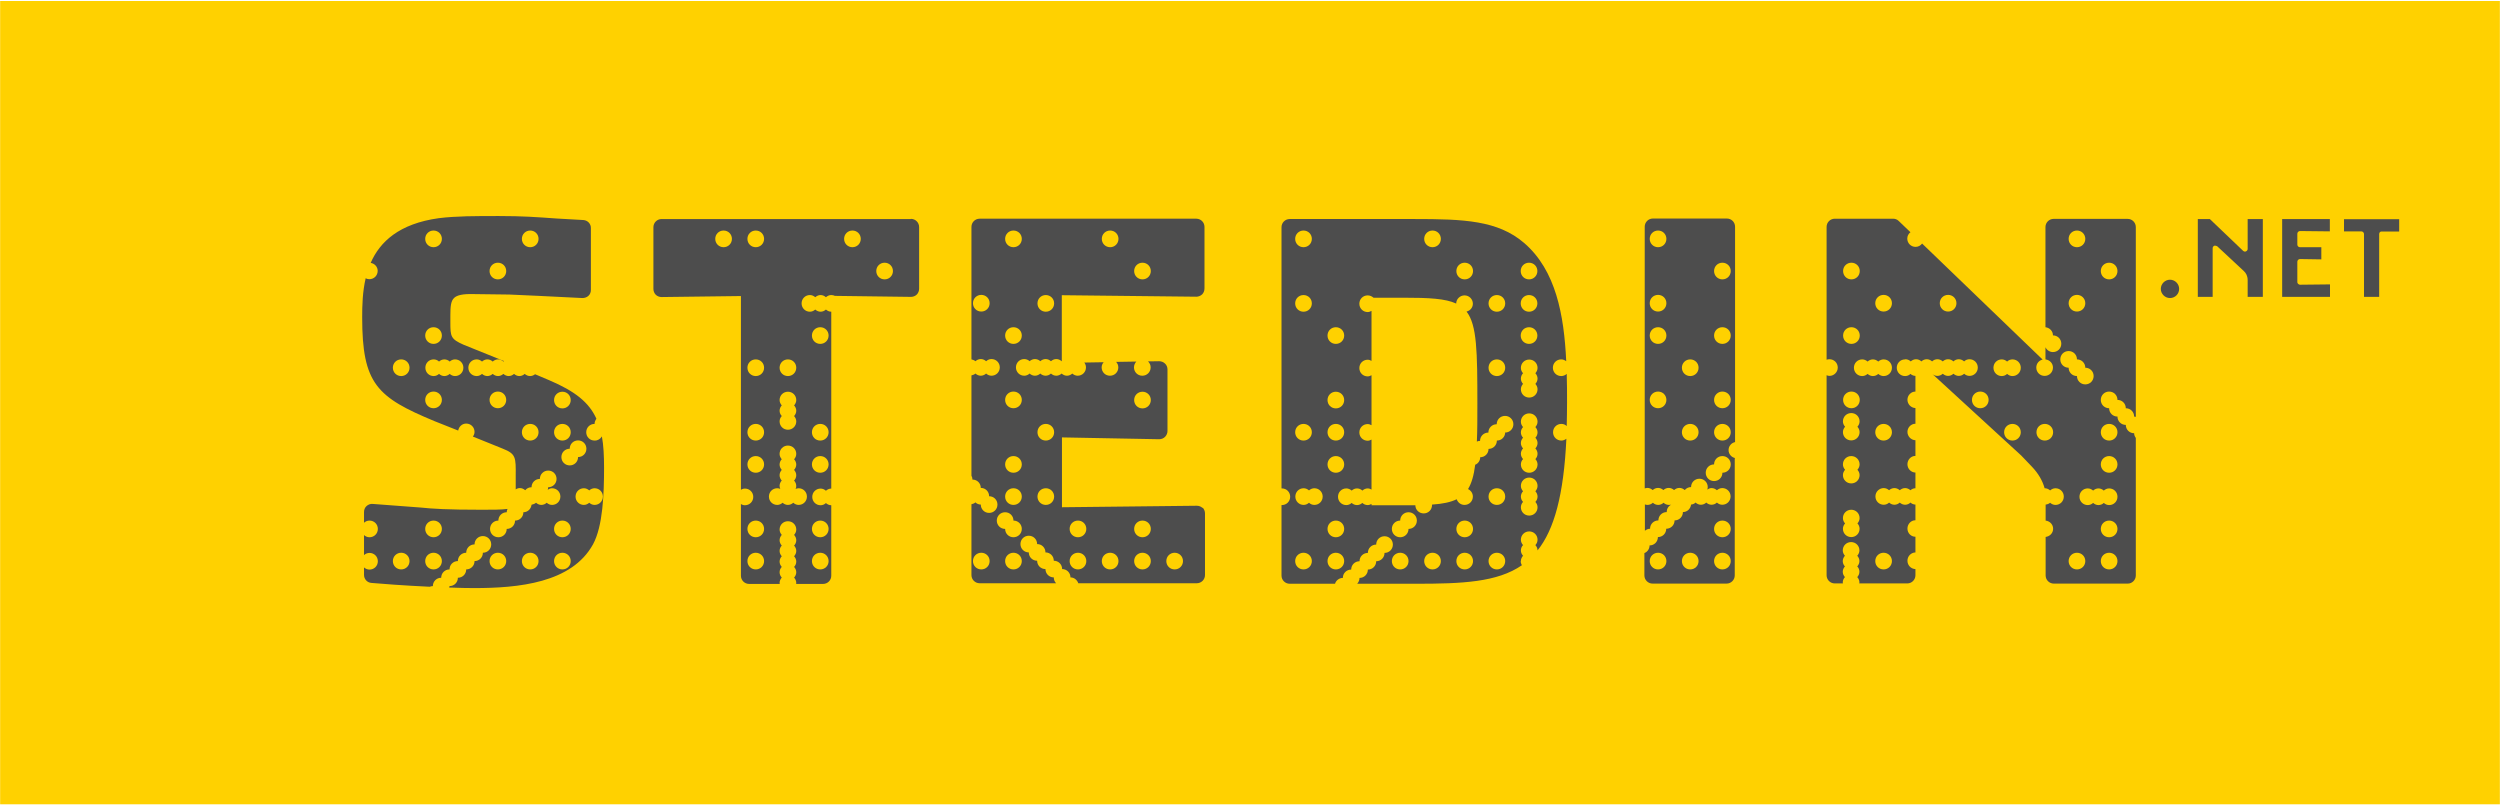<?xml version="1.0" encoding="UTF-8"?>
<svg xmlns="http://www.w3.org/2000/svg" id="Layer_1" data-name="Layer 1" width="52.9mm" height="17.04mm" viewBox="0 0 149.96 48.31">
  <rect y=".06" width="149.96" height="48.19" fill="#ffd100"></rect>
  <g>
    <path d="M143.92,13.14v.75h-1.04c-.09-.02-.16.06-.16.15v3.77h-.91v-3.77c0-.09-.08-.16-.16-.16h-1.04s0-.73,0-.73h3.31Z" fill="#4d4d4d"></path>
    <path d="M139.76,13.14v.74c-.09,0-1.76-.02-1.79-.02-.09,0-.16.08-.16.16v.65c0,.09.07.16.16.16h1.28s0,.73,0,.73l-1.28-.02c-.09,0-.16.08-.16.16v1.22c0,.11.11.16.16.16.13,0,1.8-.02,1.8-.02v.75h-2.87v-4.67h2.87Z" fill="#4d4d4d"></path>
    <path d="M132.56,13.14s2,1.91,2,1.91c.05.04.11.06.17.03.06-.03.1-.08.1-.15v-1.79h.91v4.67h-.91v-1c0-.26-.1-.43-.23-.55l-1.6-1.49s-.12-.05-.17-.03c-.06.03-.1.08-.1.15v2.92h-.89v-4.67h.73Z" fill="#4d4d4d"></path>
  </g>
  <path d="M130.17,17.88c.31,0,.55-.25.55-.55s-.25-.55-.55-.55-.55.25-.55.55.25.55.55.55Z" fill="#4d4d4d"></path>
  <path d="M99.46,34.16c.28,0,.5-.22.5-.5s-.22-.5-.5-.5-.5.22-.5.5.22.5.5.5ZM101.39,34.16c.28,0,.5-.22.5-.5s-.22-.5-.5-.5-.5.22-.5.5.22.5.5.5ZM103.32,34.16c.28,0,.5-.22.5-.5s-.22-.5-.5-.5-.5.22-.5.5.22.5.5.5ZM103.32,32.23c.28,0,.5-.22.5-.5s-.22-.5-.5-.5-.5.22-.5.5.22.5.5.5ZM103.32,27.36c-.28,0-.5.22-.5.5h0,0c-.28,0-.5.22-.5.5s.22.5.5.5.5-.22.5-.5h0s0,0,0,0c.28,0,.5-.22.5-.5s-.22-.5-.5-.5ZM101.39,26.43c.28,0,.5-.22.5-.5s-.22-.5-.5-.5-.5.22-.5.5.22.5.5.5ZM103.32,26.43c.28,0,.5-.22.5-.5s-.22-.5-.5-.5-.5.22-.5.5.22.5.5.5ZM99.46,24.49c.28,0,.5-.22.5-.5s-.22-.5-.5-.5-.5.22-.5.5.22.5.5.5ZM103.32,24.49c.28,0,.5-.22.5-.5s-.22-.5-.5-.5-.5.22-.5.5.22.5.5.5ZM101.39,22.56c.28,0,.5-.22.5-.5s-.22-.5-.5-.5-.5.22-.5.5.22.5.5.5ZM99.46,20.63c.28,0,.5-.22.5-.5s-.22-.5-.5-.5-.5.22-.5.5.22.5.5.5ZM103.32,20.63c.28,0,.5-.22.5-.5s-.22-.5-.5-.5-.5.22-.5.5.22.5.5.5ZM99.46,18.69c.28,0,.5-.22.5-.5s-.22-.5-.5-.5-.5.22-.5.5.22.5.5.5ZM103.32,16.76c.28,0,.5-.22.5-.5s-.22-.5-.5-.5-.5.22-.5.5.22.5.5.5ZM99.46,14.83c.28,0,.5-.22.5-.5s-.22-.5-.5-.5-.5.22-.5.5.22.5.5.5ZM100.24,30.28s-.09.01-.13.01c-.12,0-.24-.05-.32-.13-.09.08-.2.13-.32.13s-.24-.05-.32-.13c-.09.08-.2.13-.32.13-.06,0-.11-.01-.16-.03v1.58c.09-.07.19-.12.31-.12h0c0-.28.22-.5.5-.5h0c0-.28.22-.5.5-.5h0s0,0,0,0c0-.21.11-.37.28-.45ZM104.06,27.5v7.02c0,.27-.22.49-.49.49h-4.44c-.27,0-.49-.22-.49-.49v-1.34c.18-.07.31-.25.31-.46h0s0,0,0,0c.28,0,.5-.22.5-.5h0c.28,0,.5-.22.5-.5h0s0,0,0,0c.28,0,.5-.22.5-.5h0c.28,0,.5-.22.5-.5h0c.26,0,.46-.2.49-.45.1-.01.2-.05.27-.12.09.08.2.13.32.13s.24-.05.32-.13c.09.08.2.13.32.13s.23-.05.32-.13c.09.08.2.13.32.13.28,0,.5-.22.5-.5s-.22-.5-.5-.5c-.12,0-.23.05-.32.13-.09-.08-.2-.13-.32-.13-.1,0-.18.04-.26.09.02-.05.03-.1.03-.15,0-.28-.22-.5-.5-.5s-.5.22-.5.5h0s0,0,0,0c-.15,0-.29.07-.38.18,0,0,0,0,0,0-.09-.08-.2-.13-.32-.13s-.23.05-.32.13c-.09-.08-.2-.13-.32-.13s-.24.05-.32.13c-.09-.08-.2-.13-.32-.13s-.24.05-.32.13c-.09-.08-.2-.13-.32-.13-.06,0-.11.02-.16.03v-15.7c0-.27.22-.49.49-.49h4.44c.27,0,.49.22.49.49v12.92c-.22.05-.39.24-.39.48s.17.43.39.48Z" fill="#4d4d4d"></path>
  <path d="M91.23,33.66c0-.12.05-.23.13-.32-.08-.09-.13-.2-.13-.32s.05-.24.13-.32c-.08-.09-.13-.2-.13-.32,0-.28.22-.5.5-.5s.5.22.5.5c0,.12-.05.24-.13.32.08.09.13.2.13.32h0c1-1.25,1.57-3.32,1.73-6.7-.08.06-.18.11-.3.11-.28,0-.5-.22-.5-.5s.22-.5.5-.5c.13,0,.24.05.32.13.01-.45.02-.91.02-1.41,0-.57,0-1.14-.02-1.72-.09.08-.2.13-.33.13-.28,0-.5-.22-.5-.5s.22-.5.5-.5c.12,0,.22.05.3.11-.13-2.78-.62-5.45-2.52-7.09-1.58-1.36-3.62-1.44-6.6-1.44h-7.47c-.27,0-.49.22-.49.49v15.67s.01,0,.02,0c.28,0,.5.22.5.5s-.22.5-.5.5c0,0,0,0-.02,0v4.23c0,.27.22.49.49.49h2.72c.06-.2.25-.35.47-.35h0c0-.28.22-.5.5-.5h0,0c0-.28.22-.5.5-.5h0s0,0,0,0c0-.28.22-.5.5-.5h0c0-.28.22-.5.5-.5h0c0-.28.22-.5.5-.5s.5.22.5.5-.22.5-.5.5h0,0c0,.28-.22.5-.5.5h0c0,.28-.22.5-.5.5h0c0,.28-.22.5-.5.5h0c0,.14-.06.26-.14.35h3.52c2.78,0,4.88-.09,6.36-1.11-.04-.07-.07-.15-.07-.24ZM91.72,15.76c.28,0,.5.22.5.5s-.22.5-.5.5-.5-.22-.5-.5.22-.5.5-.5ZM91.72,17.7c.28,0,.5.22.5.5s-.22.5-.5.5-.5-.22-.5-.5.22-.5.5-.5ZM91.72,19.63c.28,0,.5.22.5.5s-.22.5-.5.5-.5-.22-.5-.5.22-.5.5-.5ZM91.23,22.71c0-.12.05-.23.13-.32-.08-.09-.13-.2-.13-.32,0-.28.22-.5.5-.5s.5.22.5.5c0,.12-.05.23-.13.32.08.09.13.2.13.32s-.05.23-.13.32c.08.09.13.2.13.32,0,.28-.22.5-.5.5s-.5-.22-.5-.5c0-.12.05-.23.13-.32-.08-.09-.13-.2-.13-.32ZM91.23,27.22c0-.12.05-.23.13-.32-.08-.09-.13-.2-.13-.32s.05-.24.13-.32c-.08-.09-.13-.2-.13-.32s.05-.23.13-.32c-.08-.09-.13-.2-.13-.32,0-.28.22-.5.5-.5s.5.22.5.5c0,.12-.05.23-.13.32.08.09.13.2.13.32s-.05.24-.13.32c.08.09.13.2.13.32s-.05.23-.13.32c.08.09.13.2.13.32s-.05.24-.13.32c.08.09.13.2.13.32,0,.28-.22.5-.5.5s-.5-.22-.5-.5c0-.12.05-.24.13-.32-.08-.09-.13-.2-.13-.32ZM91.23,29.79c0-.12.05-.23.13-.32-.08-.09-.13-.2-.13-.32,0-.28.22-.5.5-.5s.5.22.5.5c0,.12-.05.23-.13.32.08.09.13.2.13.32s-.05.24-.13.32c.08.09.13.2.13.32,0,.28-.22.5-.5.5s-.5-.22-.5-.5c0-.12.05-.24.13-.32-.08-.09-.13-.2-.13-.32ZM89.79,17.7c.28,0,.5.22.5.5s-.22.5-.5.5-.5-.22-.5-.5.22-.5.5-.5ZM89.79,21.56c.28,0,.5.22.5.5s-.22.5-.5.5-.5-.22-.5-.5.22-.5.5-.5ZM87.86,15.76c.28,0,.5.22.5.5s-.22.5-.5.5-.5-.22-.5-.5.22-.5.5-.5ZM85.93,13.83c.28,0,.5.22.5.5s-.22.5-.5.5-.5-.22-.5-.5.22-.5.5-.5ZM80.13,19.63c.28,0,.5.22.5.5s-.22.5-.5.5-.5-.22-.5-.5.22-.5.5-.5ZM80.13,23.5c.28,0,.5.22.5.5s-.22.5-.5.5-.5-.22-.5-.5.22-.5.5-.5ZM80.13,25.43c.28,0,.5.22.5.5s-.22.5-.5.5-.5-.22-.5-.5.22-.5.5-.5ZM80.13,27.36c.28,0,.5.22.5.5s-.22.5-.5.5-.5-.22-.5-.5.22-.5.5-.5ZM78.19,13.83c.28,0,.5.22.5.5s-.22.5-.5.5-.5-.22-.5-.5.22-.5.5-.5ZM78.19,17.7c.28,0,.5.22.5.5s-.22.5-.5.5-.5-.22-.5-.5.22-.5.5-.5ZM78.19,25.43c.28,0,.5.22.5.5s-.22.5-.5.5-.5-.22-.5-.5.22-.5.5-.5ZM78.19,34.16c-.28,0-.5-.22-.5-.5s.22-.5.5-.5.5.22.5.5-.22.5-.5.5ZM78.84,30.29c-.12,0-.24-.05-.32-.13-.09.08-.2.13-.32.13-.28,0-.5-.22-.5-.5s.22-.5.5-.5c.12,0,.23.05.32.13.09-.08.2-.13.32-.13.28,0,.5.22.5.5s-.22.5-.5.5ZM80.13,34.16c-.28,0-.5-.22-.5-.5s.22-.5.5-.5.5.22.5.5-.22.5-.5.5ZM80.13,32.23c-.28,0-.5-.22-.5-.5s.22-.5.5-.5.5.22.5.5-.22.5-.5.5ZM83.99,34.16c-.28,0-.5-.22-.5-.5s.22-.5.5-.5.5.22.5.5-.22.5-.5.5ZM84.49,31.73h0c0,.28-.22.5-.5.5s-.5-.22-.5-.5.22-.5.5-.5h0s0,0,0,0c0-.28.22-.5.5-.5s.5.22.5.5-.22.5-.5.5ZM85.93,34.16c-.28,0-.5-.22-.5-.5s.22-.5.5-.5.5.22.5.5-.22.5-.5.5ZM87.86,34.16c-.28,0-.5-.22-.5-.5s.22-.5.5-.5.5.22.5.5-.22.5-.5.5ZM87.86,32.23c-.28,0-.5-.22-.5-.5s.22-.5.5-.5.5.22.5.5-.22.5-.5.5ZM89.79,34.16c-.28,0-.5-.22-.5-.5s.22-.5.5-.5.5.22.5.5-.22.5-.5.5ZM89.79,30.29c-.28,0-.5-.22-.5-.5s.22-.5.5-.5.5.22.5.5-.22.5-.5.5ZM90.29,25.93h0c0,.28-.22.5-.5.5h0s0,0,0,0c0,.28-.22.5-.5.5h0c0,.28-.22.5-.5.5h0c0,.2-.12.38-.3.45-.08.64-.22,1.12-.43,1.46.17.08.29.25.29.45,0,.28-.22.5-.5.5-.22,0-.4-.14-.47-.34-.37.18-.85.28-1.48.32,0,.01,0,.02,0,.03,0,.28-.22.5-.5.5s-.5-.22-.5-.49c-.22,0-.44,0-.69,0-.36,0-1.14,0-1.94,0v-.08c-.07.04-.15.07-.23.07-.12,0-.24-.05-.32-.13-.09.08-.2.13-.32.13s-.24-.05-.32-.13c-.09.08-.2.13-.32.13-.28,0-.5-.22-.5-.5s.22-.5.5-.5c.12,0,.23.05.32.13.09-.08.2-.13.32-.13s.24.05.32.13c.09-.08.2-.13.32-.13.09,0,.16.03.23.07v-3c-.07.04-.15.07-.23.07-.28,0-.5-.22-.5-.5s.22-.5.5-.5c.09,0,.16.03.23.07v-3c-.07.04-.15.07-.23.07-.28,0-.5-.22-.5-.5s.22-.5.5-.5c.09,0,.16.03.23.07v-3c-.07.04-.15.07-.23.07-.28,0-.5-.22-.5-.5s.22-.5.5-.5c.14,0,.26.06.35.14.57,0,1.36,0,1.83,0,1.49,0,2.48.05,3.13.35,0-.27.23-.49.5-.49s.5.22.5.5c0,.23-.16.42-.38.47.63.81.65,2.41.65,5.53,0,.88,0,1.62-.03,2.27.06-.03.12-.04.19-.04h0s0,0,0,0c0-.28.22-.5.5-.5h0,0c0-.28.22-.5.5-.5h0c0-.28.22-.5.5-.5s.5.22.5.5-.22.5-.5.5Z" fill="#4d4d4d"></path>
  <path d="M54.62,13.14h-14.94c-.27,0-.49.22-.49.49v3.7c0,.13.05.26.14.35.09.09.22.14.35.14,0,0,3.95-.05,4.76-.06v11.62c.07-.04.15-.07.24-.07.28,0,.5.22.5.5s-.22.5-.5.5c-.09,0-.17-.03-.24-.07v4.3c0,.27.22.49.49.49h1.84s-.01-.04-.01-.06c0-.12.05-.23.13-.32-.08-.09-.13-.2-.13-.32s.05-.24.13-.32c-.08-.09-.13-.2-.13-.32s.05-.23.13-.32c-.08-.09-.13-.2-.13-.32s.05-.24.13-.32c-.08-.09-.13-.2-.13-.32s.05-.23.13-.32c-.08-.09-.13-.2-.13-.32,0-.28.22-.5.5-.5s.5.22.5.5c0,.12-.05.23-.13.32.08.09.13.2.13.32s-.05.24-.13.32c.08.09.13.2.13.32s-.05.23-.13.32c.08.09.13.2.13.32s-.05.24-.13.32c.08.09.13.2.13.32s-.05.23-.13.32c.08.09.13.2.13.32,0,.02,0,.04-.01.06h1.62c.27,0,.49-.22.49-.49v-4.23s0,0,0,0c-.12,0-.23-.05-.32-.13-.09.08-.2.13-.32.13-.28,0-.5-.22-.5-.5s.22-.5.5-.5c.12,0,.23.05.32.13.09-.08.2-.13.32-.13,0,0,0,0,0,0v-10.61s0,0,0,0c-.12,0-.23-.05-.32-.13-.09.08-.2.13-.32.13s-.23-.05-.32-.13c-.09.08-.2.13-.32.13-.28,0-.5-.22-.5-.5s.22-.5.5-.5c.12,0,.23.05.32.13.09-.08.2-.13.32-.13s.23.05.32.13c.09-.08.2-.13.32-.13.08,0,.15.02.22.05,1.12.02,4.56.06,4.56.06.13,0,.26-.05.35-.14.09-.09.14-.22.14-.35v-3.7c0-.27-.22-.49-.49-.49ZM43.4,14.83c-.28,0-.5-.22-.5-.5s.22-.5.5-.5.5.22.5.5-.22.5-.5.5ZM49.2,19.63c.28,0,.5.22.5.5s-.22.5-.5.5-.5-.22-.5-.5.22-.5.5-.5ZM49.2,25.43c.28,0,.5.22.5.5s-.22.5-.5.5-.5-.22-.5-.5.22-.5.5-.5ZM49.2,27.36c.28,0,.5.22.5.5s-.22.5-.5.5-.5-.22-.5-.5.22-.5.5-.5ZM49.2,31.23c.28,0,.5.22.5.5s-.22.5-.5.5-.5-.22-.5-.5.22-.5.5-.5ZM49.2,33.16c.28,0,.5.22.5.5s-.22.5-.5.5-.5-.22-.5-.5.22-.5.5-.5ZM47.26,21.56c.28,0,.5.22.5.5s-.22.5-.5.5-.5-.22-.5-.5.22-.5.5-.5ZM46.76,24.64c0-.12.05-.23.13-.32-.08-.09-.13-.2-.13-.32,0-.28.22-.5.5-.5s.5.22.5.5c0,.12-.05.23-.13.32.08.09.13.2.13.32s-.05.23-.13.32c.08.09.13.2.13.32,0,.28-.22.5-.5.5s-.5-.22-.5-.5c0-.12.05-.24.13-.32-.08-.09-.13-.2-.13-.32ZM45.33,34.16c-.28,0-.5-.22-.5-.5s.22-.5.5-.5.5.22.5.5-.22.5-.5.5ZM45.33,32.23c-.28,0-.5-.22-.5-.5s.22-.5.5-.5.5.22.5.5-.22.5-.5.5ZM45.33,28.36c-.28,0-.5-.22-.5-.5s.22-.5.5-.5.5.22.5.5-.22.5-.5.5ZM45.33,26.43c-.28,0-.5-.22-.5-.5s.22-.5.5-.5.5.22.5.5-.22.5-.5.5ZM45.33,22.56c-.28,0-.5-.22-.5-.5s.22-.5.5-.5.5.22.5.5-.22.5-.5.5ZM45.33,14.83c-.28,0-.5-.22-.5-.5s.22-.5.5-.5.5.22.5.5-.22.5-.5.5ZM48.4,29.79c0,.28-.22.5-.5.5-.12,0-.23-.05-.32-.13-.09.08-.2.13-.32.13s-.23-.05-.32-.13c-.09.08-.2.13-.32.13-.28,0-.5-.22-.5-.5s.22-.5.5-.5c.06,0,.13.01.18.04-.02-.06-.04-.12-.04-.18,0-.12.05-.24.13-.32-.08-.09-.13-.2-.13-.32s.05-.23.13-.32c-.08-.09-.13-.2-.13-.32s.05-.24.13-.32c-.08-.09-.13-.2-.13-.32,0-.28.22-.5.5-.5s.5.22.5.5c0,.12-.05.24-.13.32.08.09.13.2.13.32s-.05.23-.13.32c.08.09.13.2.13.32s-.05.24-.13.32c.08.09.13.2.13.32,0,.06-.01.13-.04.18.06-.02.12-.04.18-.04.28,0,.5.22.5.5ZM51.13,14.83c-.28,0-.5-.22-.5-.5s.22-.5.5-.5.5.22.5.5-.22.5-.5.5ZM53.06,16.76c-.28,0-.5-.22-.5-.5s.22-.5.5-.5.5.22.5.5-.22.5-.5.5Z" fill="#4d4d4d"></path>
  <path d="M72.14,30.48c-.09-.09-.22-.14-.35-.14,0,0-7.57.08-8.09.09v-4.19c.84.02,5.83.11,5.83.11.13,0,.26-.05.35-.14.09-.09.15-.22.15-.35v-3.7c0-.13-.05-.26-.15-.35-.09-.09-.22-.14-.35-.14,0,0-.26,0-.67.01.1.09.16.22.16.36,0,.28-.22.5-.5.5s-.5-.22-.5-.5c0-.14.06-.26.14-.35-.37,0-.78.02-1.21.02.08.09.13.2.13.33,0,.28-.22.5-.5.5s-.5-.22-.5-.5c0-.12.05-.23.12-.31-.41,0-.8.02-1.16.02.06.08.1.18.1.29,0,.28-.22.5-.5.5-.12,0-.23-.05-.32-.13-.09.08-.2.13-.32.13s-.23-.05-.32-.13c-.09.08-.2.13-.32.13s-.23-.05-.32-.13c-.09.08-.2.13-.32.13s-.23-.05-.32-.13c-.09.08-.2.13-.32.13s-.23-.05-.32-.13c-.09.08-.2.13-.32.13-.28,0-.5-.22-.5-.5s.22-.5.5-.5c.12,0,.24.05.32.13.09-.08.2-.13.32-.13s.24.05.32.13c.09-.08.2-.13.32-.13s.23.05.32.13c.09-.08.2-.13.32-.13s.23.05.32.13c0,0,.01,0,.01,0v-3.96c.52,0,8.07.09,8.07.09.13,0,.25-.05.35-.14.09-.09.14-.22.14-.35v-3.7c0-.27-.22-.49-.49-.49h-13c-.27,0-.49.22-.49.49v7.95c.09.02.17.05.24.11.09-.08.2-.13.32-.13s.23.05.32.13c.09-.08.2-.13.32-.13.28,0,.5.22.5.5s-.22.5-.5.5c-.12,0-.23-.05-.32-.13-.09.08-.2.13-.32.13s-.23-.05-.32-.13c-.07.06-.15.09-.24.11v6.02c.04.07.06.14.06.23h0c.28,0,.5.22.5.5h0s0,0,0,0c.28,0,.5.22.5.5h0s0,0,0,0c.28,0,.5.22.5.5s-.22.5-.5.5-.5-.22-.5-.5h0s0,0,0,0c-.12,0-.24-.05-.32-.13-.07.06-.15.09-.24.11v4.25c0,.27.22.49.49.49h4.59c-.09-.09-.14-.21-.14-.35h0s0,0,0,0c-.28,0-.5-.22-.5-.5h0c-.28,0-.5-.22-.5-.5h0,0c-.28,0-.5-.22-.5-.5h0s0,0,0,0c-.28,0-.5-.22-.5-.5s.22-.5.5-.5.5.22.5.5h0,0c.28,0,.5.22.5.5h0s0,0,0,0c.28,0,.5.22.5.5h0s0,0,0,0c.28,0,.5.22.5.5h0,0c.28,0,.5.22.5.5h0s0,0,0,0c.22,0,.4.15.47.35h7.11c.27,0,.49-.22.49-.49v-3.7c0-.13-.05-.25-.14-.35ZM68.53,23.5c.28,0,.5.22.5.5s-.22.5-.5.5-.5-.22-.5-.5.22-.5.5-.5ZM68.53,15.76c.28,0,.5.22.5.5s-.22.5-.5.5-.5-.22-.5-.5.22-.5.5-.5ZM66.59,13.83c.28,0,.5.22.5.5s-.22.5-.5.5-.5-.22-.5-.5.22-.5.5-.5ZM62.73,17.7c.28,0,.5.22.5.5s-.22.5-.5.5-.5-.22-.5-.5.22-.5.5-.5ZM58.86,18.69c-.28,0-.5-.22-.5-.5s.22-.5.5-.5.5.22.5.5-.22.5-.5.5ZM58.86,34.16c-.28,0-.5-.22-.5-.5s.22-.5.5-.5.5.22.5.5-.22.5-.5.5ZM60.79,13.83c.28,0,.5.22.5.5s-.22.5-.5.5-.5-.22-.5-.5.22-.5.5-.5ZM60.79,19.63c.28,0,.5.22.5.5s-.22.5-.5.5-.5-.22-.5-.5.22-.5.5-.5ZM61.29,33.66c0,.28-.22.5-.5.5s-.5-.22-.5-.5.22-.5.5-.5.5.22.5.5ZM60.79,32.23c-.28,0-.5-.22-.5-.5h0s0,0,0,0c-.28,0-.5-.22-.5-.5s.22-.5.5-.5.5.22.5.5h0c.28,0,.5.22.5.5s-.22.5-.5.5ZM60.79,30.29c-.28,0-.5-.22-.5-.5s.22-.5.5-.5.5.22.5.5-.22.5-.5.5ZM60.79,28.36c-.28,0-.5-.22-.5-.5s.22-.5.5-.5.5.22.5.5-.22.5-.5.5ZM60.79,24.49c-.28,0-.5-.22-.5-.5s.22-.5.5-.5.5.22.5.5-.22.5-.5.5ZM62.73,30.29c-.28,0-.5-.22-.5-.5s.22-.5.5-.5.5.22.5.5-.22.5-.5.5ZM62.73,26.43c-.28,0-.5-.22-.5-.5s.22-.5.5-.5.5.22.5.5-.22.5-.5.5ZM64.66,34.16c-.28,0-.5-.22-.5-.5s.22-.5.5-.5.5.22.5.5-.22.5-.5.5ZM64.66,32.23c-.28,0-.5-.22-.5-.5s.22-.5.5-.5.5.22.5.5-.22.5-.5.5ZM66.59,34.16c-.28,0-.5-.22-.5-.5s.22-.5.5-.5.5.22.5.5-.22.5-.5.5ZM68.53,34.16c-.28,0-.5-.22-.5-.5s.22-.5.5-.5.5.22.5.5-.22.5-.5.5ZM68.53,32.23c-.28,0-.5-.22-.5-.5s.22-.5.5-.5.5.22.5.5-.22.5-.5.5ZM70.46,34.16c-.28,0-.5-.22-.5-.5s.22-.5.5-.5.5.22.5.5-.22.5-.5.5Z" fill="#4d4d4d"></path>
  <path d="M35.66,26.43c-.28,0-.5-.22-.5-.5s.22-.5.5-.5h0,0c0-.12.05-.22.11-.31-.44-.98-1.28-1.65-2.83-2.31l-.85-.36c-.08.07-.19.11-.3.11-.12,0-.23-.05-.32-.13-.09.08-.2.13-.32.13s-.23-.05-.32-.13c-.09.08-.2.13-.32.13s-.23-.05-.32-.13c-.09.08-.2.13-.32.13s-.23-.05-.32-.13c-.09.08-.2.13-.32.13s-.23-.05-.32-.13c-.09.08-.2.13-.32.13-.28,0-.5-.22-.5-.5s.22-.5.5-.5c.12,0,.23.05.32.13.09-.08.2-.13.32-.13s.23.05.32.13c.09-.08.2-.13.32-.13s.23.05.32.13c.01-.01.03-.02.04-.03-1.66-.66-2.31-.94-2.43-.98-.77-.34-.79-.49-.79-1.34v-.4c0-.56.03-.88.22-1.06.1-.1.32-.24.98-.24l2.34.03,1.76.08,2.62.13c.13,0,.26-.04.36-.13.1-.09.15-.22.15-.35v-3.71c.01-.26-.19-.47-.45-.49l-1.59-.09c-1.25-.09-2.08-.15-3.48-.15s-2.58,0-3.61.13c-2.38.33-3.53,1.42-4.08,2.68.24.04.42.24.42.48,0,.28-.22.5-.5.5-.08,0-.16-.02-.22-.06-.19.81-.21,1.64-.21,2.35,0,3.99.88,4.79,4.35,6.23l1.41.56c.04-.24.24-.42.48-.42.28,0,.5.22.5.5,0,.11-.04.2-.1.28l1.78.72c.81.32.8.52.79,1.65,0,0,0,.42,0,.8.07-.05.16-.08.25-.08.12,0,.23.05.32.13,0,0,0,0,0,0,.09-.11.22-.18.38-.18h0s0,0,0,0c0-.28.22-.5.5-.5h0c0-.28.22-.5.5-.5s.5.22.5.5-.22.5-.5.5h0c0,.05-.02.1-.03.15.08-.05.16-.09.26-.09.28,0,.5.22.5.5s-.22.5-.5.5c-.12,0-.23-.05-.32-.13-.09.08-.2.13-.32.13s-.23-.05-.32-.13c-.07.06-.17.1-.27.12-.03.25-.23.45-.49.45h0c0,.28-.22.5-.5.5h0c0,.28-.22.5-.5.5h0c0,.28-.22.5-.5.5s-.5-.22-.5-.5.22-.5.5-.5h0c0-.28.22-.5.5-.5h0s0,0,0,0c0-.07.02-.14.05-.2-.35.05-.92.05-1.54.05-2.08,0-3-.06-3.64-.13,0,0-2.92-.22-2.92-.22-.13-.01-.26.04-.36.13-.1.09-.15.22-.15.36v.64c.09-.08.2-.13.33-.13.28,0,.5.22.5.5s-.22.5-.5.5c-.13,0-.24-.05-.33-.13v1.2c.09-.08.2-.13.33-.13.28,0,.5.22.5.5s-.22.5-.5.5c-.13,0-.24-.05-.33-.13v.45c0,.25.19.46.44.48.55.05,2,.16,3.5.23.06-.02.12-.04.19-.04h0c0-.28.22-.5.5-.5h0c0-.28.22-.5.5-.5h0c0-.28.22-.5.5-.5h0s0,0,0,0c0-.28.22-.5.5-.5h0,0c0-.28.22-.5.5-.5h0c0-.28.22-.5.5-.5s.5.22.5.5-.22.5-.5.5h0c0,.28-.22.5-.5.5h0c0,.28-.22.5-.5.5h0c0,.28-.22.5-.5.5h0,0c0,.28-.22.5-.5.5h0s-.01.06-.02.09h.13c.48.02.94.03,1.35.03,2.66,0,5.87-.3,7.15-2.63h0c.59-1.09.66-3.02.66-4.58,0-.73-.03-1.35-.13-1.89-.09.15-.24.25-.42.25ZM31.8,13.83c.28,0,.5.22.5.5s-.22.5-.5.5-.5-.22-.5-.5.22-.5.5-.5ZM29.86,15.76c.28,0,.5.22.5.5s-.22.5-.5.5-.5-.22-.5-.5.22-.5.5-.5ZM26,13.83c.28,0,.5.22.5.5s-.22.5-.5.5-.5-.22-.5-.5.22-.5.5-.5ZM26,19.63c.28,0,.5.22.5.5s-.22.5-.5.5-.5-.22-.5-.5.22-.5.5-.5ZM24.06,22.56c-.28,0-.5-.22-.5-.5s.22-.5.5-.5.5.22.5.5-.22.5-.5.5ZM26,24.49c-.28,0-.5-.22-.5-.5s.22-.5.5-.5.5.22.5.5-.22.5-.5.5ZM27.29,22.56c-.12,0-.23-.05-.32-.13-.09.08-.2.13-.32.13s-.23-.05-.32-.13c-.09.08-.2.13-.32.13-.28,0-.5-.22-.5-.5s.22-.5.5-.5c.12,0,.24.05.32.13.09-.08.2-.13.32-.13s.24.05.32.13c.09-.08.2-.13.32-.13.28,0,.5.22.5.5s-.22.5-.5.5ZM29.86,24.49c-.28,0-.5-.22-.5-.5s.22-.5.5-.5.5.22.5.5-.22.5-.5.5ZM31.8,26.43c-.28,0-.5-.22-.5-.5s.22-.5.5-.5.5.22.5.5-.22.5-.5.5ZM24.06,34.16c-.28,0-.5-.22-.5-.5s.22-.5.5-.5.5.22.5.5-.22.5-.5.5ZM26,34.16c-.28,0-.5-.22-.5-.5s.22-.5.5-.5.5.22.5.5-.22.5-.5.5ZM26,32.23c-.28,0-.5-.22-.5-.5s.22-.5.5-.5.5.22.5.5-.22.5-.5.5ZM29.86,34.16c-.28,0-.5-.22-.5-.5s.22-.5.5-.5.5.22.5.5-.22.5-.5.5ZM31.8,34.16c-.28,0-.5-.22-.5-.5s.22-.5.5-.5.5.22.5.5-.22.5-.5.5ZM33.73,23.5c.28,0,.5.22.5.5s-.22.5-.5.5-.5-.22-.5-.5.22-.5.5-.5ZM33.23,25.93c0-.28.22-.5.5-.5s.5.22.5.5-.22.5-.5.5-.5-.22-.5-.5ZM33.73,34.16c-.28,0-.5-.22-.5-.5s.22-.5.5-.5.5.22.5.5-.22.5-.5.5ZM33.73,32.23c-.28,0-.5-.22-.5-.5s.22-.5.5-.5.5.22.5.5-.22.5-.5.5ZM34.17,27.92c-.28,0-.5-.22-.5-.5s.22-.5.5-.5h0c0-.28.22-.5.5-.5s.5.22.5.5-.22.5-.5.5h0c0,.28-.22.5-.5.5ZM35.66,30.29c-.12,0-.23-.05-.32-.13-.09.08-.2.13-.32.13-.28,0-.5-.22-.5-.5s.22-.5.5-.5c.12,0,.23.05.32.13.09-.08.2-.13.32-.13.28,0,.5.22.5.5s-.22.5-.5.5Z" fill="#4d4d4d"></path>
  <path d="M112.99,34.16c.28,0,.5-.22.5-.5s-.22-.5-.5-.5-.5.22-.5.5.22.5.5.5ZM124.59,34.16c.28,0,.5-.22.5-.5s-.22-.5-.5-.5-.5.22-.5.5.22.5.5.5ZM126.52,34.16c.28,0,.5-.22.5-.5s-.22-.5-.5-.5-.5.22-.5.5.22.5.5.5ZM111.55,31.08c0-.28-.22-.5-.5-.5s-.5.22-.5.5c0,.12.05.24.13.32-.08.09-.13.2-.13.32,0,.28.22.5.5.5s.5-.22.5-.5c0-.12-.05-.24-.13-.32.08-.09.13-.2.13-.32ZM126.52,32.23c.28,0,.5-.22.5-.5s-.22-.5-.5-.5-.5.22-.5.5.22.5.5.5ZM126.52,29.3c-.12,0-.23.05-.32.13-.09-.08-.2-.13-.32-.13s-.23.05-.32.13c-.09-.08-.2-.13-.32-.13-.28,0-.5.22-.5.5s.22.5.5.5c.12,0,.23-.05.32-.13.09.08.2.13.32.13s.24-.05.32-.13c.09.08.2.13.32.13.28,0,.5-.22.5-.5s-.22-.5-.5-.5ZM111.55,27.86c0-.28-.22-.5-.5-.5s-.5.22-.5.5c0,.12.05.23.13.32-.08.09-.13.2-.13.32,0,.28.22.5.5.5s.5-.22.5-.5c0-.12-.05-.23-.13-.32.08-.09.13-.2.13-.32ZM126.52,28.36c.28,0,.5-.22.5-.5s-.22-.5-.5-.5-.5.22-.5.5.22.5.5.5ZM111.55,25.28c0-.28-.22-.5-.5-.5s-.5.22-.5.5c0,.12.05.23.13.32-.08.09-.13.2-.13.32,0,.28.22.5.5.5s.5-.22.5-.5c0-.12-.05-.23-.13-.32.08-.09.13-.2.13-.32ZM112.99,26.43c.28,0,.5-.22.5-.5s-.22-.5-.5-.5-.5.22-.5.5.22.5.5.5ZM120.72,26.43c.28,0,.5-.22.5-.5s-.22-.5-.5-.5-.5.22-.5.5.22.5.5.5ZM122.66,26.43c.28,0,.5-.22.5-.5s-.22-.5-.5-.5-.5.22-.5.5.22.5.5.5ZM126.52,26.43c.28,0,.5-.22.5-.5s-.22-.5-.5-.5-.5.22-.5.5.22.5.5.5ZM111.06,24.49c.28,0,.5-.22.5-.5s-.22-.5-.5-.5-.5.22-.5.5.22.5.5.5ZM118.79,24.49c.28,0,.5-.22.5-.5s-.22-.5-.5-.5-.5.22-.5.5.22.5.5.5ZM112.99,21.56c-.12,0-.23.05-.32.13-.09-.08-.2-.13-.32-.13s-.23.05-.32.13c-.09-.08-.2-.13-.32-.13-.28,0-.5.22-.5.5s.22.5.5.5c.12,0,.23-.05.32-.13.09.08.2.13.32.13s.24-.05.32-.13c.09.08.2.13.32.13.28,0,.5-.22.5-.5s-.22-.5-.5-.5ZM120.72,21.56c-.12,0-.24.05-.32.13-.09-.08-.2-.13-.32-.13-.28,0-.5.22-.5.5s.22.5.5.5c.12,0,.24-.05.32-.13.09.08.2.13.32.13.28,0,.5-.22.5-.5s-.22-.5-.5-.5ZM125.09,22.06h0c0-.28-.22-.5-.5-.5h0c0-.28-.22-.5-.5-.5s-.5.22-.5.5.22.5.5.5h0s0,0,0,0c0,.28.22.5.5.5h0s0,0,0,0c0,.28.22.5.5.5s.5-.22.5-.5-.22-.5-.5-.5ZM111.06,20.63c.28,0,.5-.22.5-.5s-.22-.5-.5-.5-.5.22-.5.5.22.5.5.5ZM112.99,18.69c.28,0,.5-.22.5-.5s-.22-.5-.5-.5-.5.22-.5.5.22.5.5.5ZM116.86,18.69c.28,0,.5-.22.5-.5s-.22-.5-.5-.5-.5.22-.5.5.22.5.5.5ZM124.59,18.69c.28,0,.5-.22.5-.5s-.22-.5-.5-.5-.5.22-.5.5.22.5.5.5ZM111.06,16.76c.28,0,.5-.22.5-.5s-.22-.5-.5-.5-.5.22-.5.5.22.5.5.5ZM126.52,16.76c.28,0,.5-.22.5-.5s-.22-.5-.5-.5-.5.22-.5.5.22.5.5.5ZM124.59,14.83c.28,0,.5-.22.5-.5s-.22-.5-.5-.5-.5.22-.5.5.22.5.5.5ZM114.28,21.56c-.28,0-.5.22-.5.5s.22.5.5.5c.13,0,.24-.05.32-.13.08.07.19.12.3.12v.94c-.27,0-.48.23-.48.49s.21.49.48.5v.94c-.27,0-.48.23-.48.49s.21.49.48.5v.94c-.27,0-.48.23-.48.5s.21.49.48.5v.94c-.12,0-.22.05-.3.12-.09-.08-.2-.13-.32-.13s-.23.05-.32.13c-.09-.08-.2-.13-.32-.13s-.24.05-.32.13c-.09-.08-.2-.13-.32-.13-.27,0-.5.22-.5.5s.22.5.5.5c.12,0,.24-.05.32-.13.09.08.2.13.32.13s.23-.05.32-.13c.09.08.2.13.32.13s.24-.05.32-.13c.08.07.19.12.3.12v.94c-.27,0-.48.23-.48.5s.21.49.48.49v.94c-.27.01-.48.23-.48.5s.21.49.48.5v.37c0,.27-.22.49-.49.49h-2.88s.01-.04.01-.06c0-.12-.05-.23-.13-.32.08-.09.13-.2.13-.32s-.05-.24-.13-.32c.08-.09.13-.2.13-.32s-.05-.23-.13-.32c.08-.09.13-.2.13-.32,0-.28-.22-.5-.5-.5s-.5.22-.5.5c0,.12.05.23.13.32-.08.09-.13.2-.13.32s.05.24.13.32c-.08.09-.13.2-.13.32s.05.23.13.32c-.08.09-.13.2-.13.32,0,.02.01.04.01.06h-.49c-.27,0-.49-.22-.49-.49v-12c.05.02.11.04.17.04.27,0,.5-.22.5-.5s-.22-.5-.5-.5c-.06,0-.12.01-.17.03v-7.97c0-.27.22-.49.49-.49h3.49c.13,0,.25.04.34.13,0,0,.27.26.71.68-.11.09-.19.22-.19.38,0,.28.22.5.5.5.16,0,.3-.08.39-.2,2.06,1.98,5.8,5.59,7.23,6.96-.22.05-.38.24-.38.48,0,.28.22.5.5.5s.5-.22.5-.5c0-.26-.2-.46-.45-.49v-.73c.08.17.25.29.45.29.28,0,.5-.22.5-.5s-.22-.5-.5-.5h0c0-.26-.2-.46-.45-.49v-6.01c0-.27.22-.49.49-.49h4.44c.27,0,.49.22.49.49v11.39s-.06-.02-.1-.02h0c0-.28-.22-.5-.5-.5h0s0,0,0,0c0-.28-.22-.5-.5-.5h0s0,0,0,0c0-.28-.22-.5-.5-.5s-.5.22-.5.5.22.5.5.5h0s0,0,0,0c0,.28.22.5.5.5h0,0c0,.28.22.5.5.5h0c0,.28.22.5.5.5h0c0,.11.04.2.1.28v8.25c0,.27-.22.49-.48.49h-4.44c-.27,0-.49-.22-.49-.49v-2.31c.25-.03.45-.23.45-.49s-.2-.46-.45-.49v-.96c.1-.01.2-.05.27-.11.09.08.2.13.32.13.28,0,.5-.22.5-.5s-.22-.5-.5-.5c-.12,0-.23.05-.32.13-.09-.08-.2-.13-.32-.13,0,0,0,0-.01,0-.13-.47-.39-.9-.75-1.28l-.65-.68s-2.75-2.52-5.33-4.89c.08.07.19.11.3.11.12,0,.23-.05.32-.13.09.08.2.13.32.13s.23-.05.32-.13c.09.08.2.13.32.13s.24-.05.32-.13c.09.08.2.13.32.13.28,0,.5-.22.5-.5s-.22-.5-.5-.5c-.12,0-.24.05-.32.13-.09-.08-.2-.13-.32-.13s-.24.05-.32.13c-.09-.08-.2-.13-.32-.13s-.24.05-.32.13c-.09-.08-.2-.13-.32-.13s-.24.05-.32.13c-.09-.08-.2-.13-.32-.13s-.24.05-.32.13c-.09-.08-.2-.13-.32-.13s-.23.05-.32.13c-.09-.08-.2-.13-.32-.13Z" fill="#4d4d4d"></path>
</svg>
